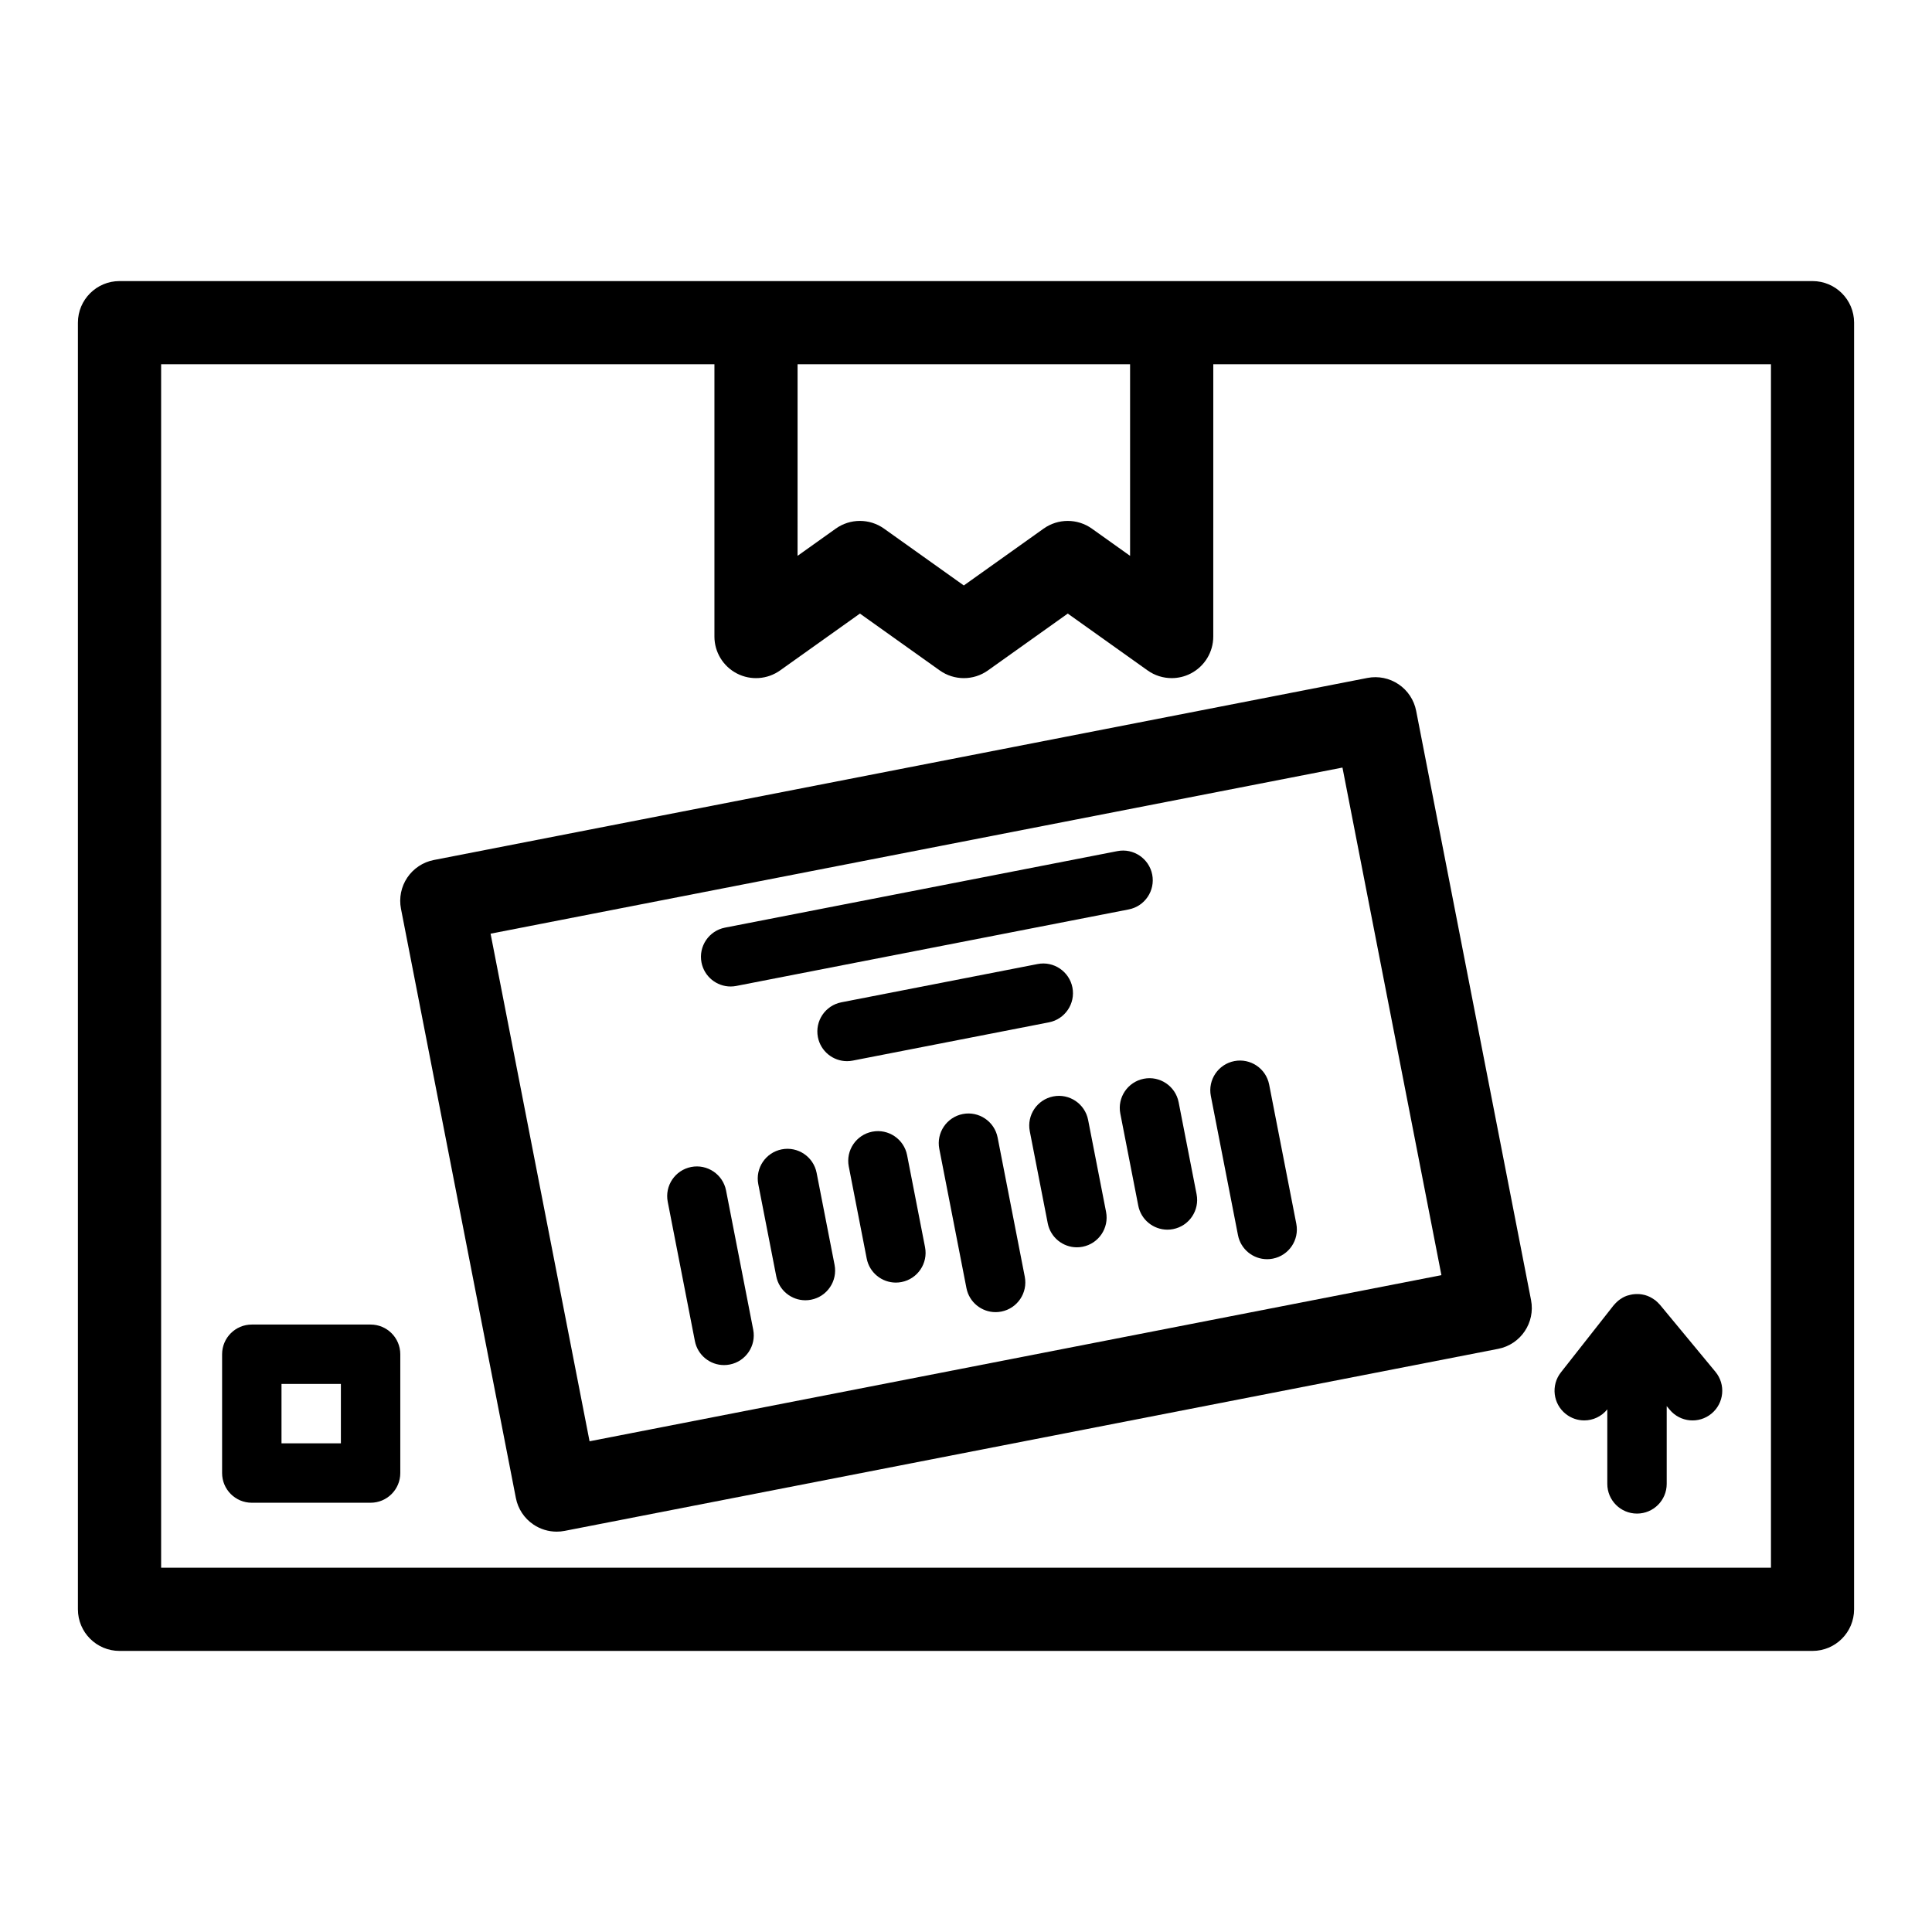 <?xml version="1.0" encoding="UTF-8"?>
<!-- Uploaded to: ICON Repo, www.svgrepo.com, Generator: ICON Repo Mixer Tools -->
<svg fill="#000000" width="800px" height="800px" version="1.1" viewBox="144 144 512 512" xmlns="http://www.w3.org/2000/svg">
 <g>
  <path d="m624.33 218.49h-448.66c-6.086 0-11.02 4.934-11.02 11.02v340.98c0 6.086 4.934 11.02 11.02 11.02h448.66c6.086 0 11.02-4.934 11.02-11.02l0.004-340.98c0-6.086-4.938-11.02-11.023-11.02zm-268.96 22.043h88.113v50.773l-10.125-7.215c-3.824-2.723-8.961-2.723-12.789 0l-21.148 15.062-21.145-15.062c-3.824-2.723-8.957-2.727-12.789 0l-10.125 7.215 0.004-50.773zm257.95 318.93h-426.62v-318.93h146.63v72.156c0 4.125 2.301 7.906 5.969 9.797 3.66 1.891 8.078 1.578 11.441-0.82l21.148-15.062 21.145 15.062c3.824 2.727 8.961 2.731 12.789 0l21.148-15.062 21.148 15.062c1.902 1.355 4.141 2.043 6.391 2.043 1.727 0 3.461-0.402 5.051-1.227 3.668-1.891 5.969-5.672 5.969-9.797l0.004-72.152h147.79v318.93z"/>
  <path d="m242.21 495.02h-31.48c-4.348 0-7.871 3.523-7.871 7.871v31.48c0 4.348 3.523 7.871 7.871 7.871h31.48c4.348 0 7.871-3.523 7.871-7.871v-31.48c0-4.348-3.523-7.871-7.871-7.871zm-7.871 31.48h-15.738v-15.738h15.738z"/>
  <path d="m258.97 371.91c-2.867 0.559-5.398 2.234-7.031 4.656-1.633 2.426-2.234 5.398-1.676 8.266l30.449 156.16c0.559 2.867 2.234 5.398 4.66 7.027 1.832 1.238 3.981 1.883 6.16 1.883 0.703 0 1.41-0.066 2.109-0.203l247.39-48.242c5.973-1.164 9.875-6.953 8.711-12.926l-30.449-156.16c-0.559-2.867-2.234-5.398-4.66-7.031-2.426-1.633-5.402-2.238-8.266-1.676zm267.02 110.02-225.75 44.023-26.234-134.52 225.76-44.02z"/>
  <path d="m337.62 405.43c0.5 0 1.008-0.047 1.516-0.148l103.99-20.277c4.266-0.832 7.051-4.965 6.223-9.23-0.836-4.269-4.992-7.055-9.234-6.219l-103.99 20.277c-4.266 0.832-7.051 4.965-6.223 9.23 0.734 3.758 4.027 6.367 7.719 6.367z"/>
  <path d="m421.98 414.93c4.266-0.832 7.051-4.965 6.223-9.23-0.836-4.269-4.984-7.055-9.234-6.219l-51.996 10.141c-4.266 0.832-7.051 4.965-6.223 9.23 0.734 3.758 4.027 6.367 7.719 6.367 0.5 0 1.008-0.047 1.516-0.148z"/>
  <path d="m336.41 459.48c-0.836-4.266-4.984-7.047-9.234-6.219-4.266 0.832-7.055 4.965-6.219 9.23l7.195 36.902c0.734 3.758 4.027 6.367 7.719 6.367 0.5 0 1.008-0.047 1.516-0.148 4.266-0.832 7.051-4.965 6.223-9.23z"/>
  <path d="m480.34 431.42c-0.836-4.266-4.969-7.047-9.234-6.219-4.266 0.832-7.051 4.965-6.223 9.23l7.195 36.902c0.734 3.758 4.027 6.367 7.719 6.367 0.5 0 1.004-0.047 1.516-0.148 4.266-0.832 7.051-4.965 6.223-9.23z"/>
  <path d="m384.39 450.13c-0.836-4.269-4.969-7.055-9.234-6.223-4.262 0.832-7.051 4.965-6.223 9.23l4.754 24.395c0.734 3.758 4.027 6.367 7.719 6.367 0.5 0 1.004-0.047 1.516-0.148 4.262-0.832 7.051-4.965 6.223-9.23z"/>
  <path d="m360.41 454.81c-0.836-4.269-4.984-7.051-9.234-6.219-4.266 0.832-7.051 4.965-6.223 9.23l4.758 24.395c0.734 3.758 4.027 6.367 7.719 6.367 0.5 0 1.008-0.047 1.516-0.148 4.266-0.832 7.051-4.965 6.223-9.23z"/>
  <path d="m432.36 440.78c-0.836-4.269-4.988-7.055-9.234-6.219-4.266 0.832-7.051 4.965-6.223 9.23l4.758 24.391c0.734 3.758 4.027 6.367 7.719 6.367 0.5 0 1.008-0.047 1.516-0.148 4.266-0.832 7.051-4.965 6.223-9.23z"/>
  <path d="m456.35 436.1c-0.836-4.269-4.984-7.059-9.234-6.219-4.266 0.832-7.051 4.965-6.223 9.23l4.758 24.395c0.734 3.758 4.027 6.367 7.719 6.367 0.5 0 1.008-0.047 1.516-0.148 4.266-0.832 7.051-4.965 6.223-9.23z"/>
  <path d="m408.38 445.45c-0.836-4.266-4.992-7.055-9.234-6.219-4.266 0.832-7.051 4.965-6.223 9.23l7.195 36.902c0.734 3.758 4.027 6.367 7.719 6.367 0.5 0 1.008-0.047 1.516-0.148 4.266-0.832 7.051-4.965 6.223-9.23z"/>
  <path d="m558.98 518.74c1.441 1.133 3.156 1.684 4.859 1.684 2.297 0 4.566-1.012 6.113-2.93v19.75c0 4.348 3.523 7.871 7.871 7.871 4.348 0 7.871-3.523 7.871-7.871v-20.617l0.785 0.949c2.773 3.352 7.738 3.816 11.082 1.047 3.352-2.769 3.82-7.738 1.047-11.082l-14.719-17.781c-0.008-0.008-0.02-0.02-0.027-0.027-0.051-0.059-0.113-0.113-0.168-0.172-0.273-0.309-0.566-0.594-0.883-0.848-0.043-0.039-0.078-0.086-0.125-0.121-0.07-0.055-0.148-0.09-0.219-0.137-0.285-0.211-0.582-0.398-0.887-0.566-0.129-0.07-0.254-0.145-0.387-0.207-0.398-0.188-0.801-0.348-1.223-0.465-0.059-0.016-0.113-0.031-0.172-0.043-0.414-0.105-0.836-0.176-1.258-0.215-0.145-0.012-0.285-0.012-0.43-0.016-0.324-0.012-0.648-0.008-0.973 0.023-0.152 0.012-0.305 0.027-0.461 0.051-0.32 0.047-0.641 0.121-0.961 0.211-0.137 0.039-0.277 0.066-0.414 0.113-0.051 0.016-0.102 0.023-0.152 0.039-0.395 0.141-0.77 0.312-1.125 0.512-0.027 0.016-0.059 0.039-0.086 0.059-0.383 0.219-0.738 0.469-1.078 0.738-0.105 0.09-0.207 0.188-0.312 0.281-0.27 0.242-0.512 0.496-0.746 0.77-0.055 0.066-0.121 0.113-0.172 0.18l-13.98 17.781c-2.68 3.406-2.094 8.355 1.328 11.039z"/>
 </g>
</svg>